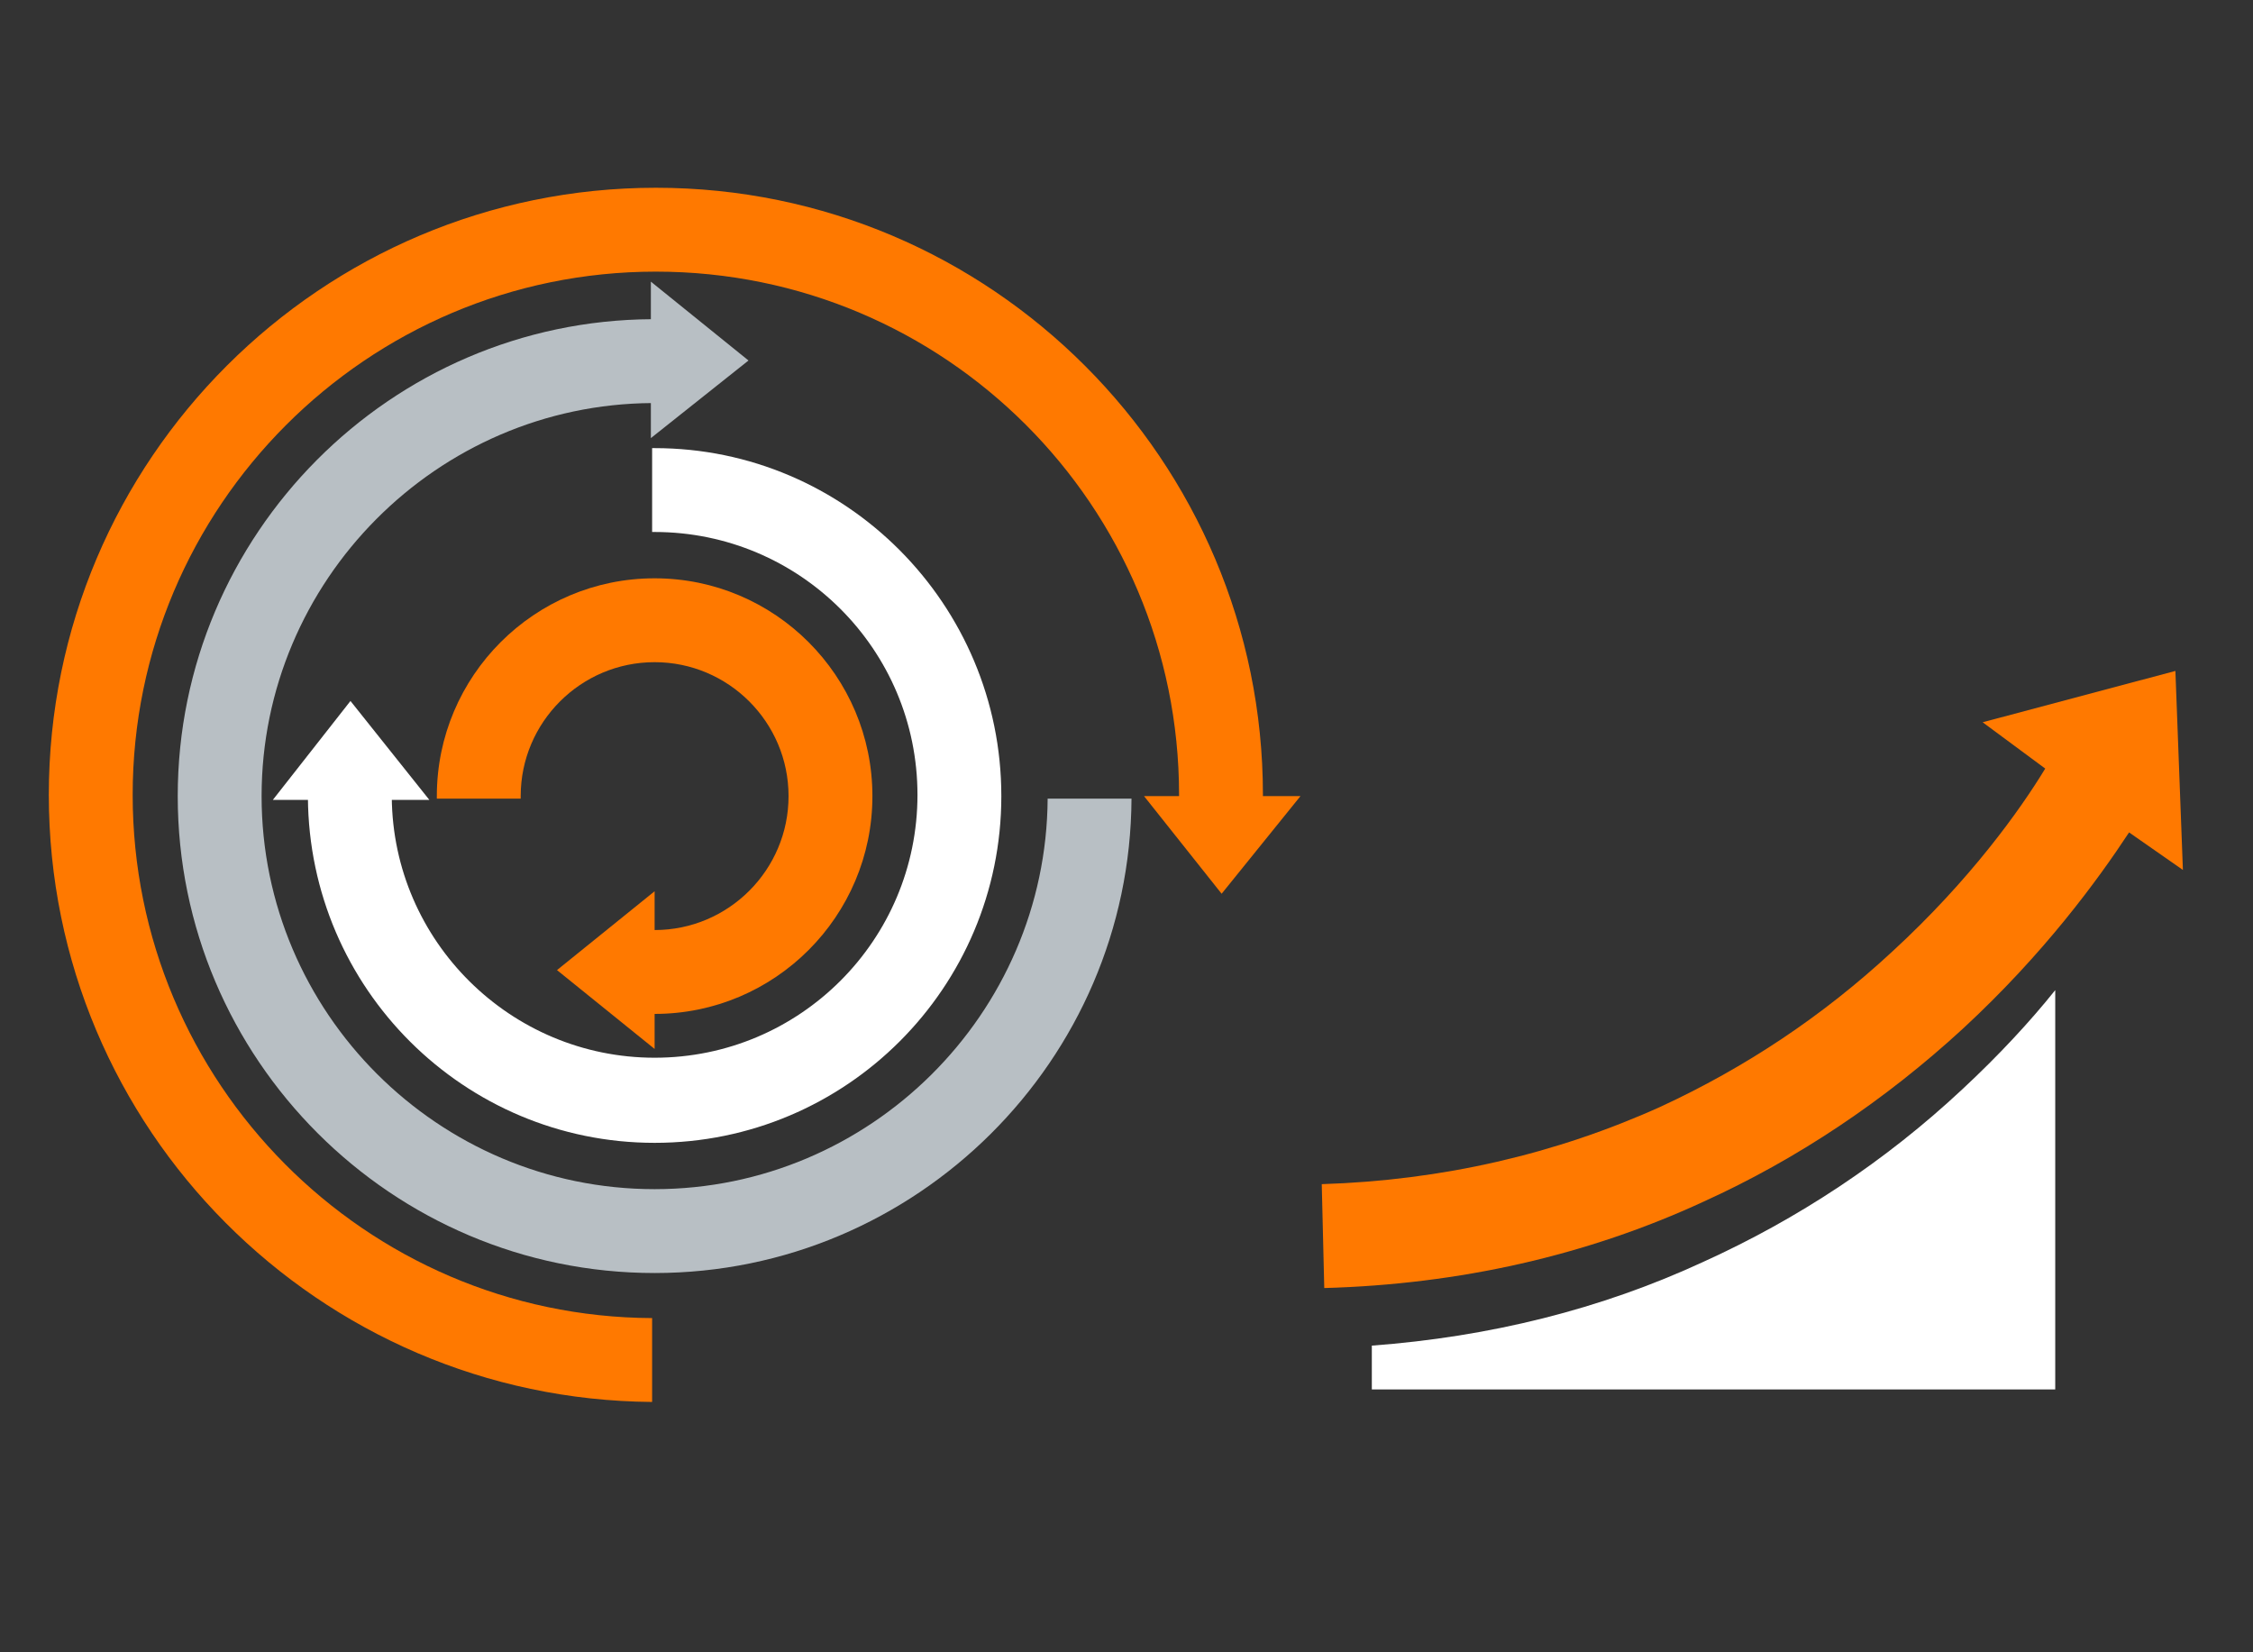 <?xml version="1.0" encoding="utf-8"?>
<!-- Generator: Adobe Illustrator 26.0.3, SVG Export Plug-In . SVG Version: 6.00 Build 0)  -->
<svg version="1.1" id="Calque_5" xmlns="http://www.w3.org/2000/svg" xmlns:xlink="http://www.w3.org/1999/xlink" x="0px" y="0px"
	 viewBox="0 0 180 132" style="enable-background:new 0 0 180 132;" xml:space="preserve">
<rect x="0" y="0" width="180" height="132" fill="#333333" stroke="none"/>
<style type="text/css">
	.st0{fill:#B8BFC4;}
	.st1{fill:#FF7900;}
	.st2{fill:#FFFFFF;}
</style>
<g>
	<path class="st0" d="M83.7,63.8C83.6,81,69.5,95,52.3,95C35,95,20.9,80.9,20.9,63.6c0-17.2,14-31.3,31.2-31.4v-6.7
		c-20.9,0.1-37.9,17.2-37.9,38.1c0,21,17.1,38.1,38.1,38.1c20.9,0,38-17,38.1-37.9H83.7z"/>
	<path class="st1" d="M52.1,105.3c-22.9-0.1-41.5-18.8-41.5-41.8c0-23,18.7-41.8,41.8-41.8s41.8,18.7,41.8,41.8c0,0.1,0,0.2,0,0.2
		h6.7c0-0.1,0-0.2,0-0.2c0-26.7-21.7-48.5-48.5-48.5c-26.7,0-48.5,21.7-48.5,48.5c0,26.7,21.6,48.3,48.2,48.5V105.3z"/>
	<path class="st1" d="M52.3,46.2c-9.6,0-17.4,7.8-17.4,17.4c0,0.1,0,0.2,0,0.2h6.7c0-0.1,0-0.2,0-0.2c0-5.9,4.8-10.7,10.7-10.7
		S63,57.7,63,63.6c0,5.9-4.8,10.7-10.7,10.7c-0.1,0-0.2,0-0.2,0V81c0.1,0,0.2,0,0.2,0c9.6,0,17.4-7.8,17.4-17.4
		C69.7,54,61.9,46.2,52.3,46.2z"/>
	<path class="st2" d="M52.3,35.8c-0.1,0-0.2,0-0.2,0v6.7c0.1,0,0.2,0,0.2,0c11.6,0,21,9.4,21,21c0,11.6-9.4,21-21,21
		c-11.5,0-20.9-9.3-21-20.8h-6.7C24.7,79,37.1,91.3,52.3,91.3C67.6,91.3,80,78.9,80,63.6C80,48.3,67.6,35.8,52.3,35.8z"/>
	<polygon class="st1" points="91.4,63.6 103.9,63.6 97.6,71.4 	"/>
	<polygon class="st1" points="52.3,71.2 52.3,83.8 44.5,77.5 	"/>
	<polygon class="st0" points="52,35 52,22.5 59.8,28.8 	"/>
	<polygon class="st2" points="34.3,63.9 21.8,63.9 28,56 	"/>
</g>
<path class="st1" d="M174.4,69.5l-0.6-15.9l-15.4,4.1l5,3.7c-2,3.3-6,8.9-12.2,14.6c-5.6,5.2-11.8,9.3-18.5,12.4
	c-8.4,3.8-17.5,5.9-27.1,6.2l0.2,8.3c10.8-0.3,21-2.6,30.3-6.9c7.5-3.4,14.5-8.1,20.7-13.8c6.5-6,10.8-11.9,13.3-15.7L174.4,69.5z"
	/>
<g>
	<path class="st2" d="M156.8,87c-6.2,5.8-13.2,10.4-20.7,13.8c-8.2,3.8-17.1,6-26.5,6.7v3.5h54.6V79.1
		C162.2,81.6,159.7,84.3,156.8,87z"/>
</g>
</svg>
